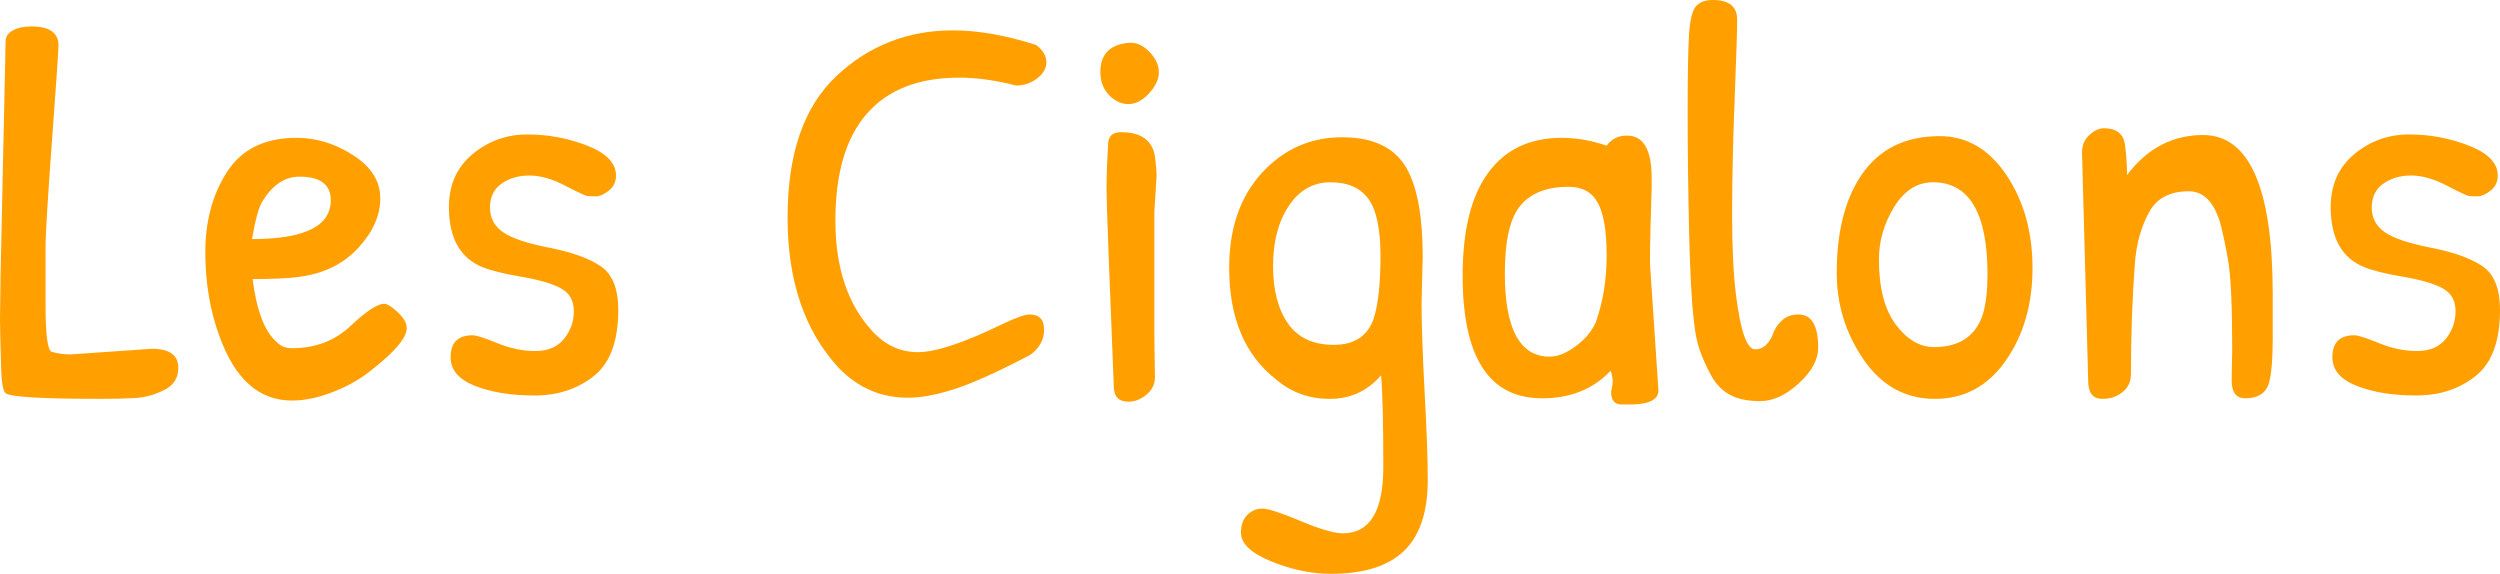 <svg xmlns="http://www.w3.org/2000/svg" id="Calque_1" viewBox="0 0 512 117.518"><defs><style>      .st0 {        fill: #ff9f00;      }    </style></defs><path class="st0" d="M0,65.556l.115-8.987L1.152,8.41c0-.922.499-1.65,1.497-2.189.997-.537,2.265-.807,3.802-.807,3.687,0,5.53,1.307,5.53,3.917,0,.847-.442,7.298-1.325,19.356-.884,12.06-1.325,19.281-1.325,21.66v12.213c0,5.761.383,8.911,1.152,9.447,1.152.385,2.495.576,4.033.576l16.591-1.152c3.609,0,5.415,1.307,5.415,3.917,0,2.074-.979,3.591-2.938,4.551-1.959.961-3.899,1.497-5.818,1.613-1.92.115-4.262.173-7.028.173-12.059,0-18.589-.383-19.586-1.152-.538-.461-.847-2.207-.922-5.242-.078-3.033-.135-5.165-.173-6.394-.04-1.227-.058-2.342-.058-3.341Z"></path><path class="st0" d="M60.716,28.227c4.071,0,7.95,1.192,11.636,3.571,3.687,2.382,5.531,5.32,5.531,8.814s-1.498,6.875-4.494,10.139c-2.996,3.266-6.99,5.242-11.982,5.934-2.152.308-5.377.461-9.678.461.844,6.529,2.495,10.83,4.954,12.904.767.846,1.804,1.268,3.11,1.268,4.762,0,8.756-1.516,11.982-4.551,3.226-3.033,5.53-4.551,6.913-4.551.614,0,1.536.576,2.765,1.728,1.228,1.152,1.843,2.229,1.843,3.226,0,1.998-2.419,4.878-7.258,8.641-2.152,1.768-4.744,3.246-7.777,4.435-3.035,1.192-5.858,1.786-8.469,1.786-6.682,0-11.598-4.301-14.747-12.904-1.999-5.3-2.996-11.136-2.996-17.512s1.497-11.867,4.493-16.475,7.719-6.913,14.171-6.913ZM61.293,36.177c-2.92,0-5.415,1.652-7.489,4.954-.769,1.152-1.498,3.764-2.189,7.835,10.752,0,16.13-2.65,16.13-7.95,0-3.226-2.151-4.839-6.452-4.839Z"></path><path class="st0" d="M96.777,31.569c3.226-2.688,6.97-4.033,11.234-4.033s8.353.768,12.27,2.304c3.917,1.538,5.876,3.572,5.876,6.106,0,1.307-.5,2.344-1.497,3.111-.999.769-1.863,1.152-2.593,1.152s-1.306-.018-1.728-.058c-.423-.038-1.959-.749-4.608-2.132-2.65-1.383-5.089-2.074-7.316-2.074s-4.129.558-5.703,1.67c-1.575,1.115-2.361,2.748-2.361,4.897s.902,3.841,2.707,5.07c1.804,1.229,4.972,2.286,9.505,3.169,4.531.883,8.007,2.132,10.427,3.744,2.42,1.613,3.63,4.608,3.63,8.987,0,6.376-1.671,10.887-5.012,13.537-3.341,2.65-7.393,3.975-12.155,3.975s-8.813-.652-12.155-1.959c-3.341-1.305-5.012-3.264-5.012-5.876,0-2.996,1.498-4.494,4.493-4.494.768,0,2.457.538,5.07,1.613,2.61,1.076,5.203,1.613,7.777,1.613s4.531-.825,5.876-2.477c1.343-1.651,2.016-3.552,2.016-5.704s-.884-3.705-2.65-4.666c-1.768-.959-4.455-1.746-8.065-2.361-3.611-.614-6.261-1.268-7.95-1.959-4.608-1.843-6.913-5.952-6.913-12.328,0-4.531,1.613-8.14,4.839-10.829Z"></path><path class="st0" d="M195.168,6.222c5.145,0,10.83.999,17.052,2.996,1.382,1.076,2.073,2.246,2.073,3.514s-.633,2.382-1.901,3.341c-1.267.962-2.707,1.44-4.32,1.44-4.148-1.075-8.028-1.613-11.636-1.613-8.296,0-14.595,2.459-18.895,7.373-4.302,4.917-6.452,12.212-6.452,21.891s2.534,17.244,7.604,22.697c2.61,2.843,5.721,4.263,9.332,4.263s9.37-1.919,17.282-5.761c2.765-1.305,4.608-1.959,5.53-1.959,1.996,0,2.996,1.037,2.996,3.11s-.961,3.803-2.88,5.185c-6.607,3.457-11.752,5.781-15.438,6.97-3.687,1.192-6.875,1.786-9.563,1.786-5.531,0-10.254-2.034-14.172-6.106-6.99-7.526-10.484-17.8-10.484-30.819s3.321-22.657,9.966-28.918c6.643-6.259,14.612-9.39,23.906-9.39Z"></path><path class="st0" d="M231.574,8.756c1.382,0,2.687.654,3.917,1.959,1.228,1.307,1.843,2.67,1.843,4.09s-.674,2.862-2.016,4.32c-1.345,1.46-2.748,2.189-4.205,2.189s-2.785-.614-3.975-1.843c-1.192-1.228-1.786-2.803-1.786-4.724,0-3.687,1.996-5.684,5.991-5.991h.231ZM236.413,69.128l.116,8.065c0,1.46-.577,2.669-1.729,3.629-1.152.959-2.382,1.44-3.687,1.44-1.92,0-2.92-.959-2.996-2.88-.999-24.5-1.497-38.058-1.497-40.67s.115-5.798.345-9.563c.154-1.383,1.037-2.074,2.65-2.074,4.07,0,6.375,1.653,6.913,4.954.229,1.69.345,3.035.345,4.033l-.461,7.258v25.808Z"></path><path class="st0" d="M282.843,76.847c-2.764,3.226-6.261,4.839-10.484,4.839s-7.875-1.305-10.946-3.917c-6.451-4.992-9.678-12.634-9.678-22.927,0-8.065,2.228-14.535,6.683-19.413,4.454-4.877,9.946-7.316,16.476-7.316s10.982,2.229,13.365,6.682c2.074,3.917,3.11,9.833,3.11,17.743l-.231,9.447c0,4.455.211,10.62.633,18.492.422,7.872.635,13.805.635,17.8,0,6.605-1.633,11.464-4.897,14.576-3.266,3.11-8.239,4.666-14.92,4.666-3.995,0-8.065-.847-12.213-2.535-4.148-1.69-6.222-3.649-6.222-5.876,0-1.613.442-2.843,1.325-3.688.882-.845,1.902-1.267,3.053-1.267s3.745.845,7.776,2.535c4.033,1.688,6.932,2.535,8.699,2.535,5.531,0,8.296-4.534,8.296-13.595s-.154-15.324-.461-18.78ZM282.729,52.479c0-5.568-.826-9.485-2.478-11.752-1.652-2.264-4.245-3.398-7.776-3.398s-6.377,1.613-8.526,4.839c-2.15,3.226-3.226,7.316-3.226,12.27s1.017,8.891,3.053,11.809c2.034,2.92,5.165,4.378,9.389,4.378s6.951-1.804,8.18-5.415c.922-2.919,1.383-7.162,1.383-12.731Z"></path><path class="st0" d="M333.191,27.766c3.378,0,5.069,2.88,5.069,8.642v1.959l-.231,8.064c-.076,2.535-.114,5.032-.114,7.489l1.728,26.039c0,1.918-1.959,2.88-5.876,2.88h-1.671c-.883,0-1.497-.346-1.843-1.037-.346-.692-.385-1.536-.115-2.535.268-.997.172-2.111-.288-3.341-3.534,3.764-8.221,5.645-14.056,5.645-10.831,0-16.245-8.371-16.245-25.116,0-9.292,1.746-16.321,5.242-21.084,3.494-4.762,8.506-7.143,15.036-7.143,3.071,0,6.144.538,9.217,1.613.997-1.382,2.38-2.074,4.148-2.074ZM321.209,38.251c-4.378,0-7.644,1.267-9.793,3.802-2.152,2.534-3.226,7.183-3.226,13.94,0,11.368,3.071,17.052,9.217,17.052,1.613,0,3.399-.729,5.358-2.189,1.959-1.458,3.321-3.111,4.09-4.954,1.459-4.148,2.189-8.678,2.189-13.595s-.596-8.486-1.786-10.715c-1.19-2.227-3.207-3.341-6.048-3.341Z"></path><path class="st0" d="M345.922,6.97c.19-2.88.652-4.762,1.382-5.645C348.034.443,349.205,0,350.819,0c3.301,0,4.954,1.345,4.954,4.033,0,2.074-.174,7.489-.518,16.245-.345,8.756-.518,16.591-.518,23.504s.267,12.482.806,16.706c.922,7.373,2.228,11.06,3.917,11.06s2.956-1.19,3.803-3.571c.383-.922.997-1.746,1.842-2.477.845-.729,1.92-1.095,3.226-1.095,2.689,0,4.034,2.266,4.034,6.798,0,2.459-1.326,4.897-3.974,7.316-2.65,2.42-5.283,3.629-7.894,3.629s-4.705-.442-6.277-1.325c-1.575-.882-2.843-2.207-3.803-3.975-.961-1.766-1.728-3.474-2.303-5.127-.576-1.651-.979-3.667-1.21-6.049-.461-3.84-.789-10.004-.979-18.492-.193-8.486-.289-16.59-.289-24.31s.096-13.019.289-15.899Z"></path><path class="st0" d="M397.248,27.881c5.53,0,10.082,2.65,13.653,7.95,3.571,5.3,5.356,11.657,5.356,19.067s-1.825,13.73-5.472,18.953c-3.649,5.224-8.489,7.835-14.517,7.835s-10.888-2.668-14.574-8.007c-3.687-5.338-5.53-11.271-5.53-17.801,0-8.371,1.689-15.053,5.069-20.047,3.61-5.299,8.947-7.95,16.015-7.95ZM395.866,37.329c-3.226,0-5.876,1.69-7.95,5.069-2.074,3.381-3.11,6.952-3.11,10.715,0,5.838,1.152,10.294,3.456,13.365,2.304,3.073,4.915,4.608,7.835,4.608,5.222,0,8.564-2.265,10.024-6.798.614-2.15.921-4.839.921-8.065,0-12.596-3.726-18.895-11.175-18.895Z"></path><path class="st0" d="M427.664,77.999l-1.267-46.777c0-1.458.499-2.65,1.497-3.571.997-.922,1.997-1.383,2.996-1.383,2.457,0,3.877,1.037,4.263,3.111.306,2.074.46,4.225.46,6.452,4.148-5.453,9.333-8.18,15.554-8.18,9.524,0,14.287,10.87,14.287,32.605v9.044c0,4.032-.231,6.97-.692,8.814-.538,2.304-2.188,3.456-4.954,3.456-1.843,0-2.766-1.228-2.766-3.687l.115-6.452c0-8.909-.288-14.995-.864-18.261-.575-3.264-1.133-5.856-1.67-7.777-1.307-4.147-3.419-6.221-6.337-6.221-3.842,0-6.53,1.382-8.065,4.147-1.69,2.996-2.689,6.529-2.995,10.6-.539,7.143-.807,14.71-.807,22.697,0,1.538-.576,2.765-1.728,3.687-1.153.922-2.535,1.383-4.148,1.383-1.921,0-2.881-1.228-2.881-3.687Z"></path><path class="st0" d="M482.159,31.569c3.227-2.688,6.97-4.033,11.234-4.033s8.353.768,12.27,2.304c3.917,1.538,5.876,3.572,5.876,6.106,0,1.307-.5,2.344-1.497,3.111-.999.769-1.863,1.152-2.592,1.152s-1.307-.018-1.728-.058c-.424-.038-1.959-.749-4.609-2.132-2.65-1.383-5.09-2.074-7.316-2.074s-4.13.558-5.702,1.67c-1.575,1.115-2.363,2.748-2.363,4.897s.903,3.841,2.709,5.07c1.803,1.229,4.972,2.286,9.504,3.169,4.531.883,8.007,2.132,10.427,3.744s3.63,4.608,3.63,8.987c0,6.376-1.671,10.887-5.012,13.537-3.341,2.65-7.394,3.975-12.155,3.975s-8.814-.652-12.156-1.959c-3.341-1.305-5.011-3.264-5.011-5.876,0-2.996,1.497-4.494,4.492-4.494.767,0,2.457.538,5.07,1.613,2.61,1.076,5.202,1.613,7.776,1.613s4.531-.825,5.876-2.477c1.343-1.651,2.017-3.552,2.017-5.704s-.885-3.705-2.65-4.666c-1.768-.959-4.456-1.746-8.065-2.361-3.612-.614-6.261-1.268-7.95-1.959-4.608-1.843-6.912-5.952-6.912-12.328,0-4.531,1.613-8.14,4.838-10.829Z"></path></svg>